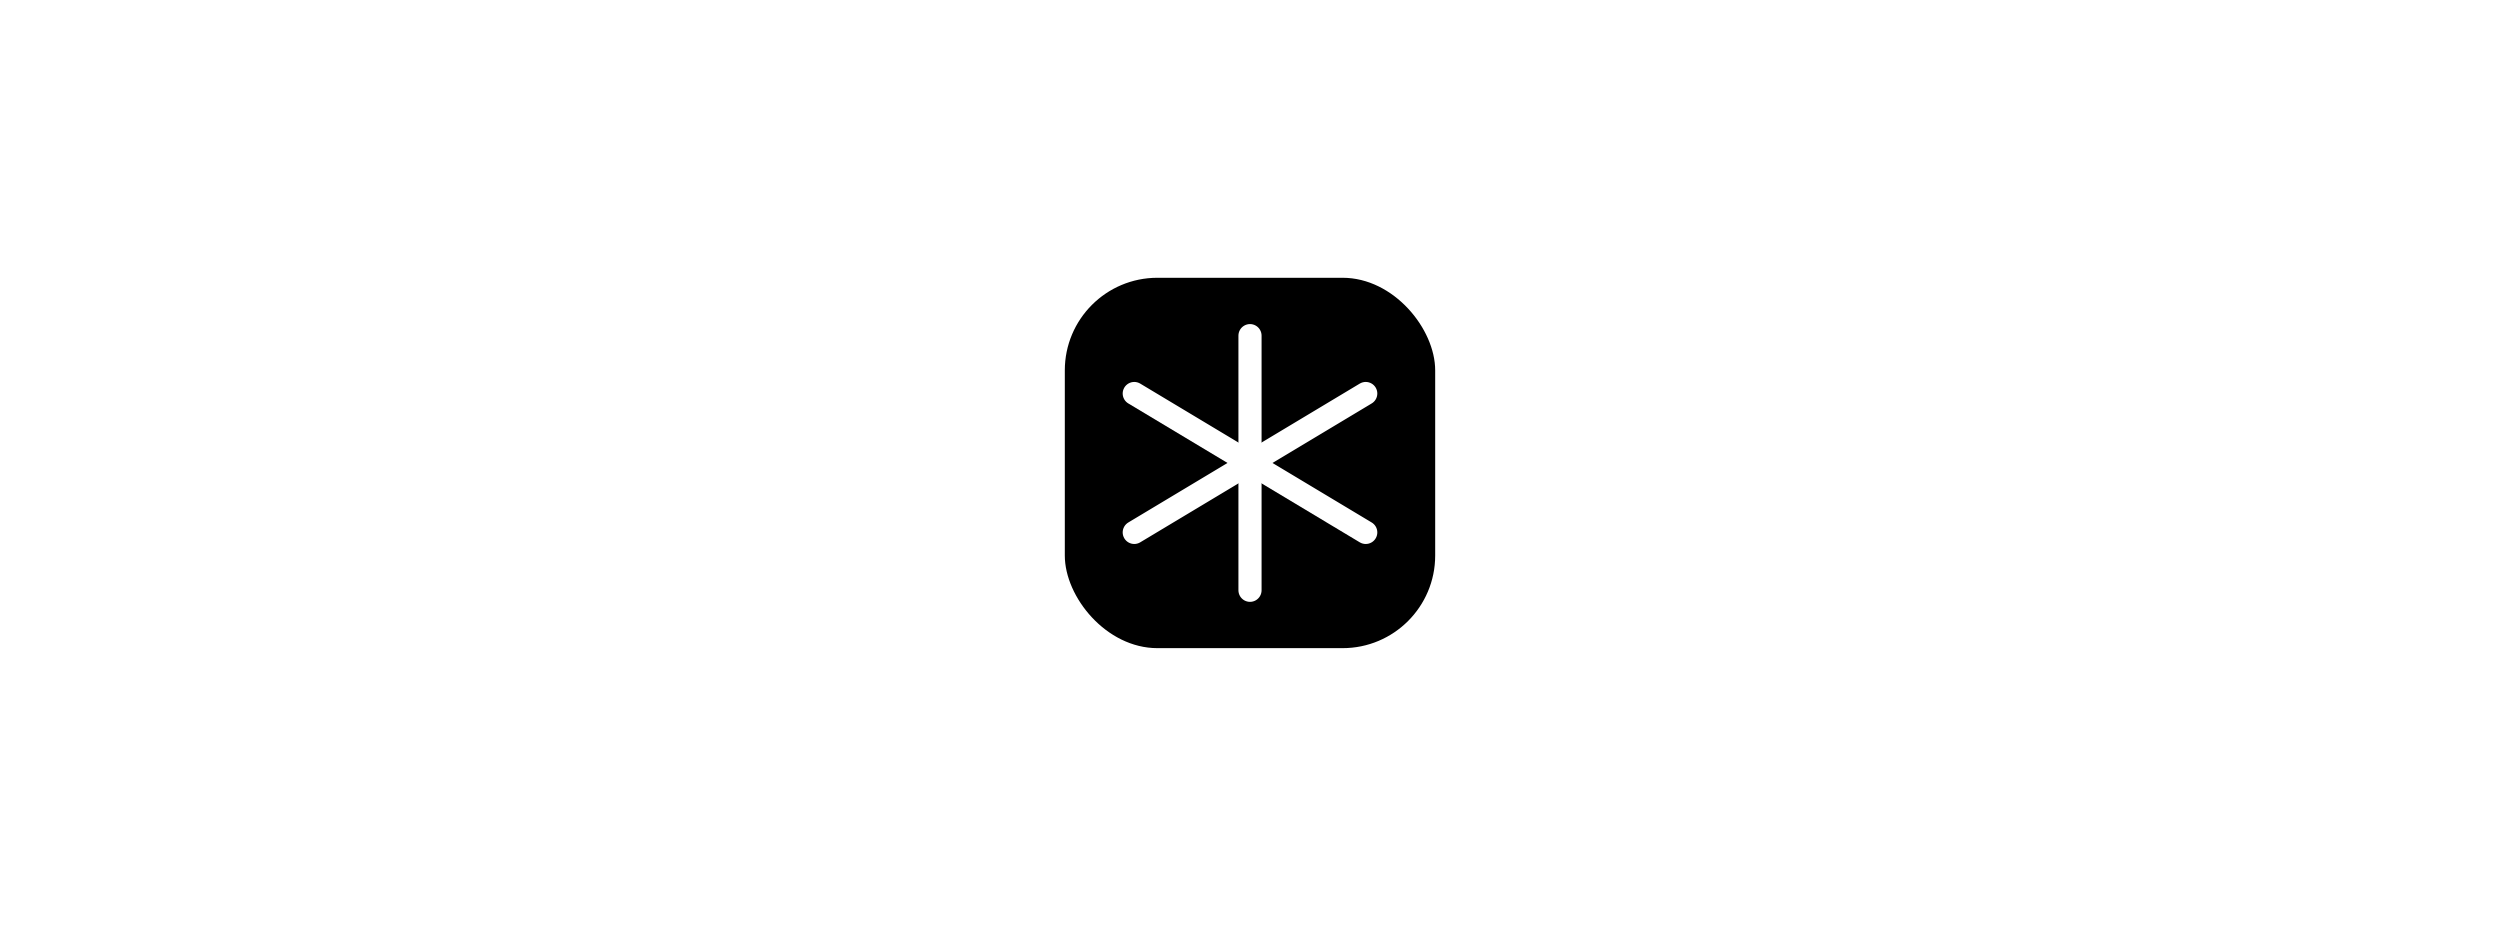 <svg fill="none" height="160" viewBox="0 0 432 160" width="432" xmlns="http://www.w3.org/2000/svg" xmlns:xlink="http://www.w3.org/1999/xlink"><clipPath id="a"><rect height="64" rx="16" width="64" x="184" y="48"/></clipPath><path d="m0 0h432v160h-432z" fill="#fff"/><g clip-path="url(#a)"><rect fill="#000" height="64" rx="16" width="64" x="184" y="48"/><g stroke="#fff" stroke-linecap="round" stroke-linejoin="round" stroke-width="4"><path d="m216 58v44"/><path d="m196 68 40 24"/><path d="m196 92 40-24"/></g></g></svg>